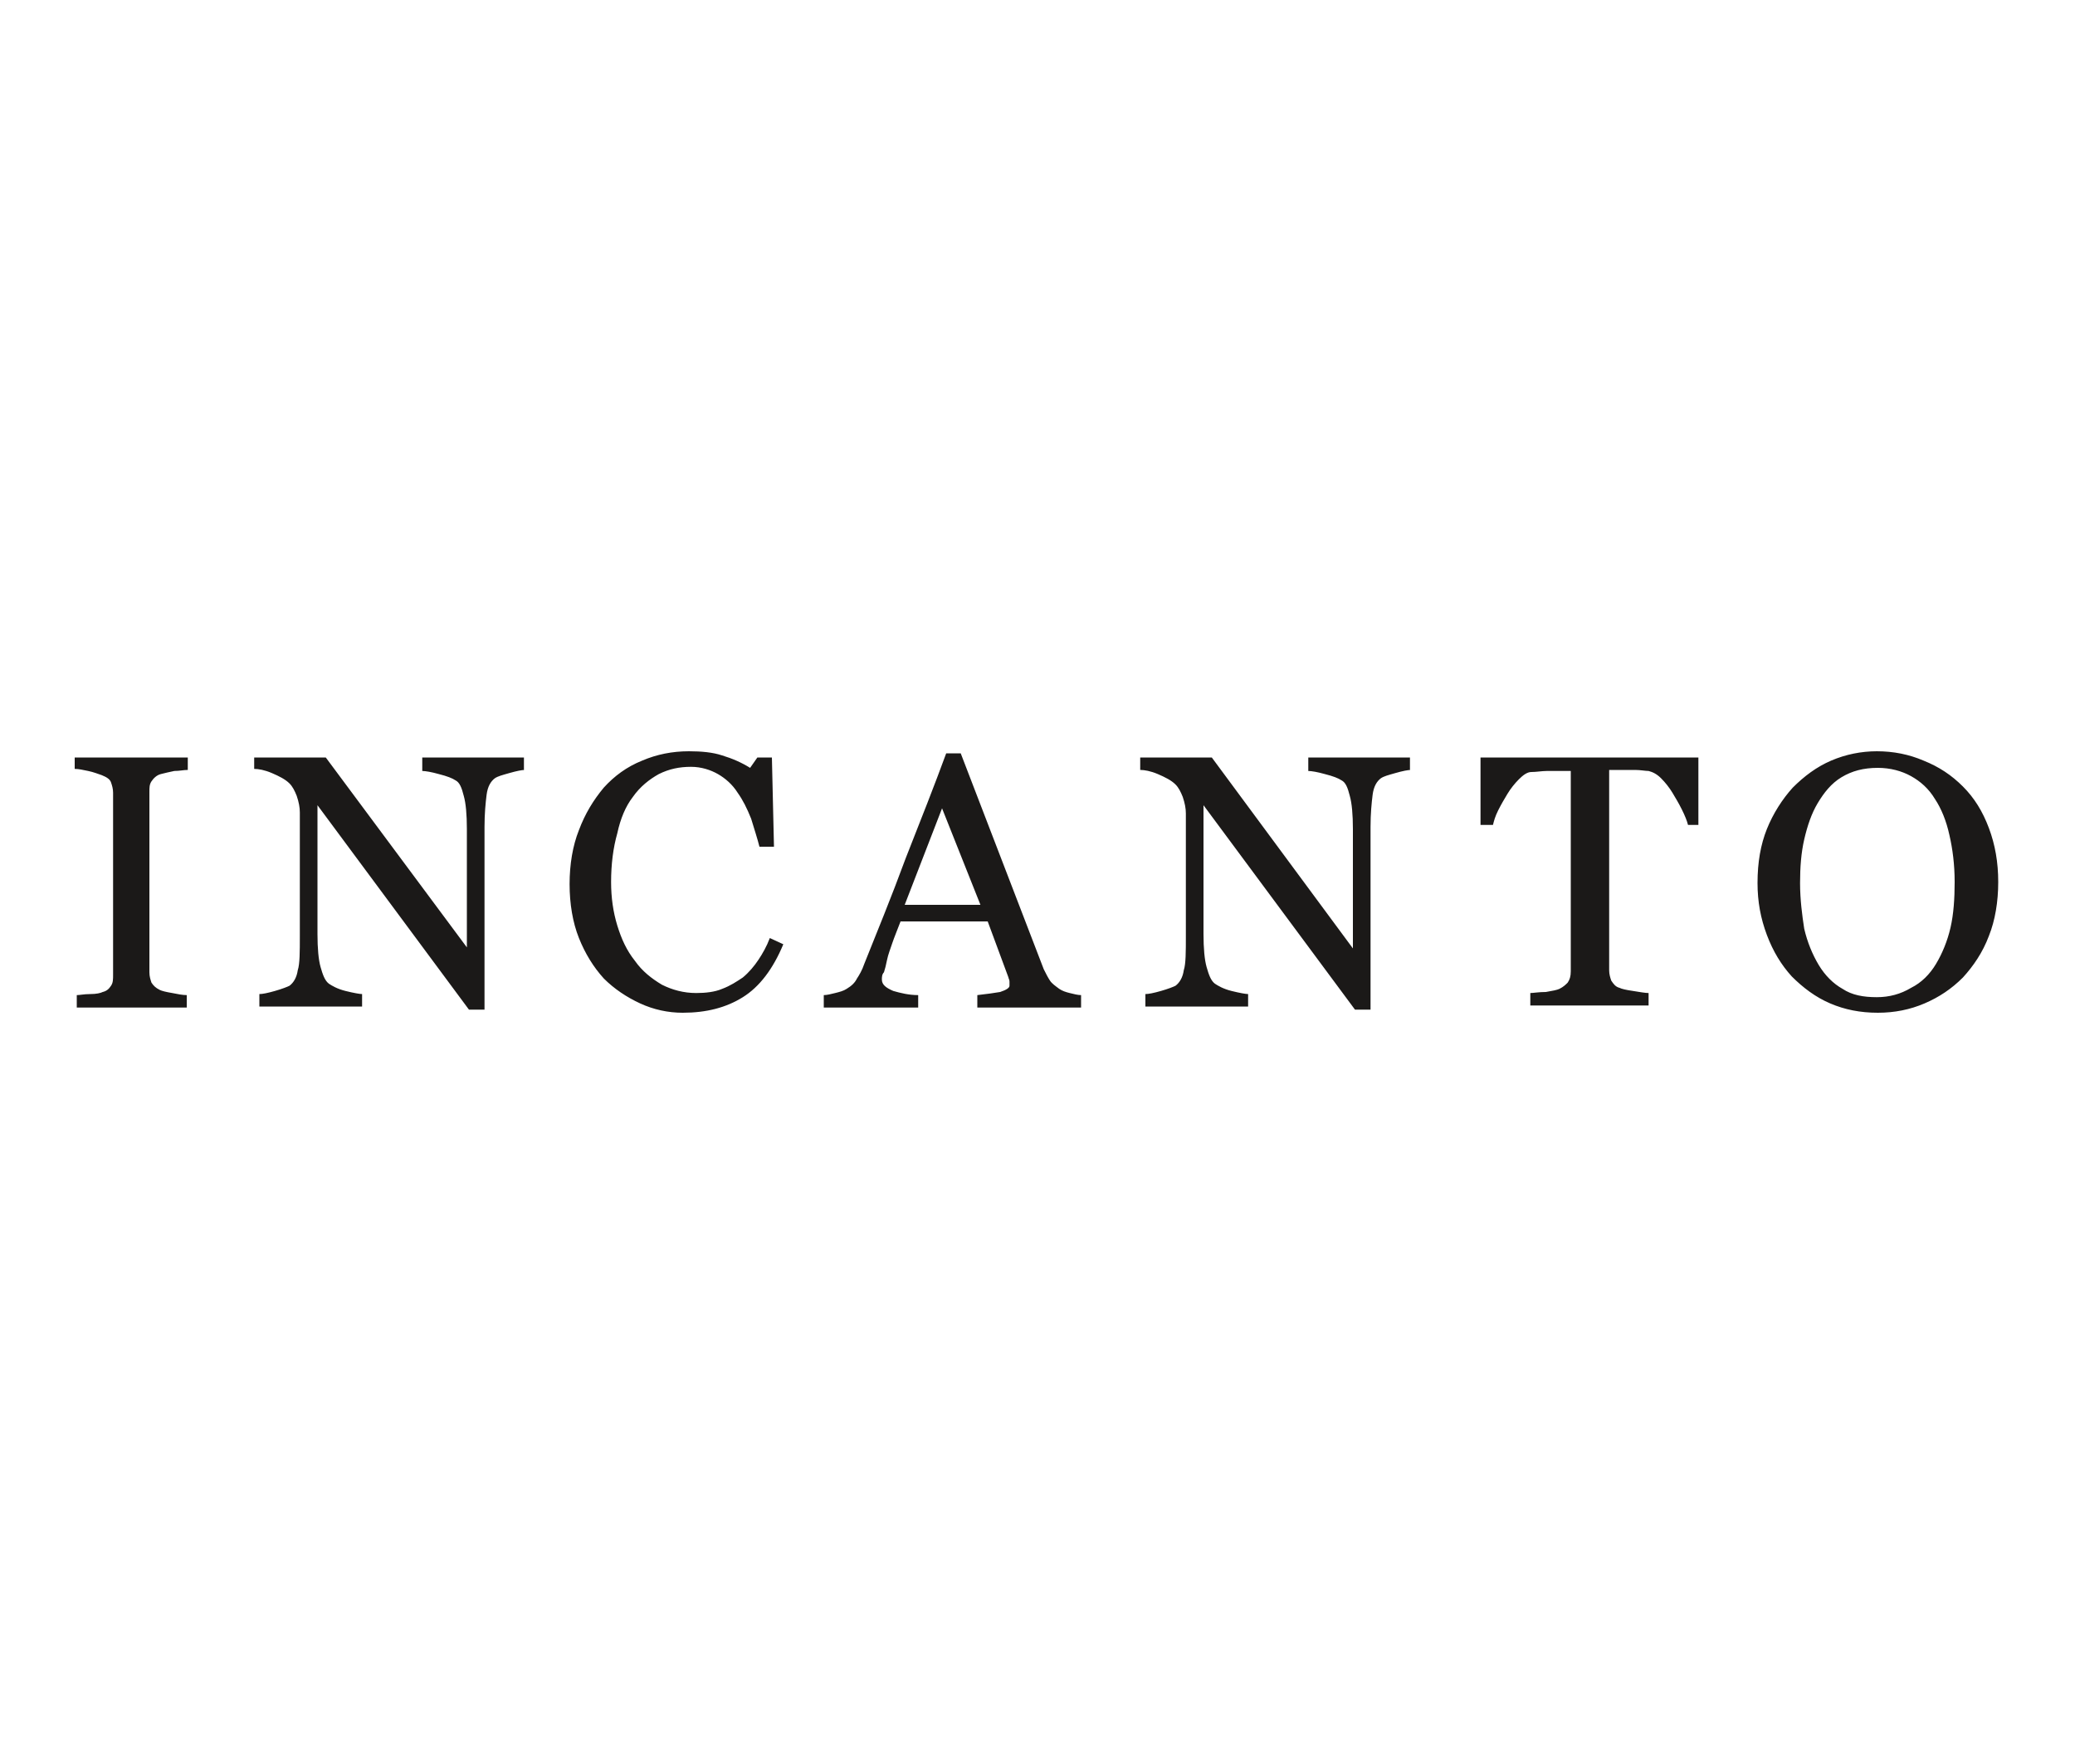 <svg xmlns="http://www.w3.org/2000/svg" viewBox="0 0 200 170"><path fill="#1b1918" d="M18.3 97.1H7.4v-1.2c.3 0 .7-.1 1.3-.1.6 0 1-.1 1.2-.2.4-.1.6-.3.8-.6.2-.3.2-.6.2-1.1V76.4c0-.4-.1-.7-.2-1-.1-.3-.4-.5-.9-.7-.3-.1-.8-.3-1.3-.4-.5-.1-.9-.2-1.3-.2V73h10.9v1.2c-.4 0-.8.1-1.3.1-.5.1-.9.2-1.3.3-.4.1-.7.4-.9.7-.2.3-.2.6-.2 1v17.4c0 .4.1.7.2 1 .2.3.4.5.8.7.2.1.6.2 1.2.3.5.1 1 .2 1.4.2v1.2zm32.3-22.9c-.3 0-.8.1-1.5.3-.7.2-1.1.3-1.4.5-.4.3-.7.8-.8 1.6-.1.8-.2 1.8-.2 3.1v17.6h-1.5L30.6 77.6V90c0 1.4.1 2.5.3 3.2.2.7.4 1.3.8 1.6.3.2.8.5 1.6.7.8.2 1.4.3 1.6.3V97H25v-1.2c.3 0 .8-.1 1.5-.3.7-.2 1.2-.4 1.4-.5.4-.3.7-.8.8-1.5.2-.6.2-1.8.2-3.3V78.3c0-.5-.1-1-.3-1.6-.2-.5-.4-.9-.7-1.2-.4-.4-1-.7-1.7-1-.7-.3-1.3-.4-1.7-.4V73h6.9L45 91.3V79.9c0-1.4-.1-2.5-.3-3.2-.2-.8-.4-1.3-.8-1.5-.3-.2-.8-.4-1.6-.6-.7-.2-1.3-.3-1.6-.3V73h9.8v1.2zm15.2 23.4c-1.4 0-2.8-.3-4.1-.9-1.3-.6-2.5-1.4-3.5-2.4-1-1.1-1.8-2.4-2.4-3.9-.6-1.5-.9-3.3-.9-5.2 0-1.9.3-3.7.9-5.2.6-1.6 1.4-2.9 2.4-4.1 1-1.1 2.2-2 3.7-2.6 1.4-.6 2.9-.9 4.5-.9 1.2 0 2.3.1 3.2.4 1 .3 1.9.7 2.7 1.2l.7-1h1.4l.2 8.6h-1.4c-.2-.8-.5-1.7-.8-2.7-.4-1-.8-1.8-1.3-2.5-.5-.8-1.2-1.4-1.9-1.8-.7-.4-1.6-.7-2.6-.7-1.1 0-2.1.2-3.1.7-.9.5-1.8 1.2-2.5 2.2-.7.9-1.2 2.1-1.5 3.5-.4 1.4-.6 3-.6 4.7 0 1.5.2 2.9.6 4.2.4 1.3.9 2.4 1.7 3.4.7 1 1.6 1.7 2.6 2.3 1 .5 2.1.8 3.3.8.9 0 1.8-.1 2.5-.4.8-.3 1.4-.7 2-1.1.6-.5 1.1-1.1 1.5-1.7.4-.6.8-1.3 1.1-2.1l1.3.6c-1 2.4-2.3 4.1-3.9 5.1s-3.5 1.5-5.8 1.5zm38.4-.5h-10v-1.2c.9-.1 1.6-.2 2.2-.3.6-.2.9-.4.9-.6v-.4c0-.2-.1-.3-.1-.4l-2-5.4h-8.4c-.3.8-.6 1.5-.8 2.1-.2.6-.4 1.1-.5 1.6-.1.5-.2.9-.3 1.2-.2.2-.2.5-.2.7 0 .5.4.8 1.1 1.1.7.2 1.5.4 2.4.4v1.2h-9.1v-1.2c.3 0 .7-.1 1.1-.2.4-.1.8-.2 1.1-.4.5-.3.8-.6 1-1 .2-.3.5-.8.7-1.4 1.2-3 2.6-6.4 4-10.2 1.5-3.8 2.8-7.1 3.9-10.1h1.4l8 20.8c.2.4.4.8.6 1.1.2.3.5.5.9.8.3.2.6.3 1 .4.4.1.8.2 1.1.2v1.2zm-9.7-9.9l-3.7-9.3-3.6 9.3h7.3zm41.5-13c-.3 0-.8.1-1.5.3-.7.2-1.1.3-1.4.5-.4.3-.7.8-.8 1.6-.1.8-.2 1.8-.2 3.1v17.6h-1.5L116 77.6V90c0 1.4.1 2.5.3 3.2.2.7.4 1.3.8 1.6.3.2.8.5 1.6.7.8.2 1.4.3 1.6.3V97h-9.9v-1.2c.3 0 .8-.1 1.5-.3.7-.2 1.2-.4 1.4-.5.4-.3.7-.8.8-1.5.2-.6.2-1.8.2-3.3V78.4c0-.5-.1-1-.3-1.6-.2-.5-.4-.9-.7-1.2-.4-.4-1-.7-1.7-1-.7-.3-1.3-.4-1.7-.4V73h6.9l13.6 18.4V79.9c0-1.4-.1-2.5-.3-3.2-.2-.8-.4-1.3-.8-1.5-.3-.2-.8-.4-1.6-.6-.7-.2-1.3-.3-1.6-.3V73h9.8v1.2zm27.9 5.3h-1.2c-.1-.4-.3-.9-.6-1.5s-.6-1.1-.9-1.6c-.3-.5-.7-1-1.1-1.4-.4-.4-.8-.6-1.2-.7-.3 0-.8-.1-1.3-.1h-2.5v19.3c0 .4.1.7.2 1 .2.3.4.6.8.7.2.1.6.2 1.3.3.6.1 1.2.2 1.5.2v1.2h-11.4v-1.2c.3 0 .8-.1 1.5-.1.6-.1 1.1-.2 1.3-.3.4-.2.6-.4.8-.6.2-.3.3-.6.3-1.1V74.3h-2.3c-.5 0-1 .1-1.5.1-.4 0-.8.3-1.2.7-.4.4-.8.9-1.1 1.4-.3.5-.6 1-.9 1.6-.3.6-.4 1-.5 1.4h-1.2V73h21v6.5zm25.3-3.7c1.1 1.1 1.9 2.4 2.5 4 .6 1.6.9 3.3.9 5.2 0 1.9-.3 3.7-.9 5.2-.6 1.6-1.5 2.9-2.5 4-1.1 1.1-2.3 1.9-3.7 2.5-1.4.6-2.9.9-4.5.9-1.7 0-3.2-.3-4.6-.9-1.4-.6-2.6-1.5-3.7-2.6-1-1.1-1.8-2.4-2.4-4-.6-1.6-.9-3.2-.9-5 0-2 .3-3.7.9-5.2.6-1.5 1.5-2.9 2.5-4 1.1-1.1 2.3-2 3.7-2.6 1.4-.6 2.9-.9 4.4-.9 1.6 0 3.1.3 4.5.9 1.5.6 2.7 1.4 3.8 2.5zm-2.6 17.1c.6-1 1.1-2.2 1.4-3.5.3-1.3.4-2.8.4-4.4 0-1.7-.2-3.2-.5-4.5-.3-1.4-.8-2.6-1.4-3.5-.6-1-1.4-1.7-2.3-2.2-.9-.5-2-.8-3.2-.8-1.4 0-2.5.3-3.5.9-1 .6-1.7 1.5-2.3 2.5-.6 1-1 2.2-1.3 3.5-.3 1.3-.4 2.7-.4 4.2 0 1.6.2 3.1.4 4.4.3 1.3.8 2.5 1.4 3.5.6 1 1.4 1.8 2.3 2.3.9.6 2 .8 3.3.8 1.2 0 2.3-.3 3.3-.9 1-.5 1.8-1.3 2.4-2.3z"/></svg>